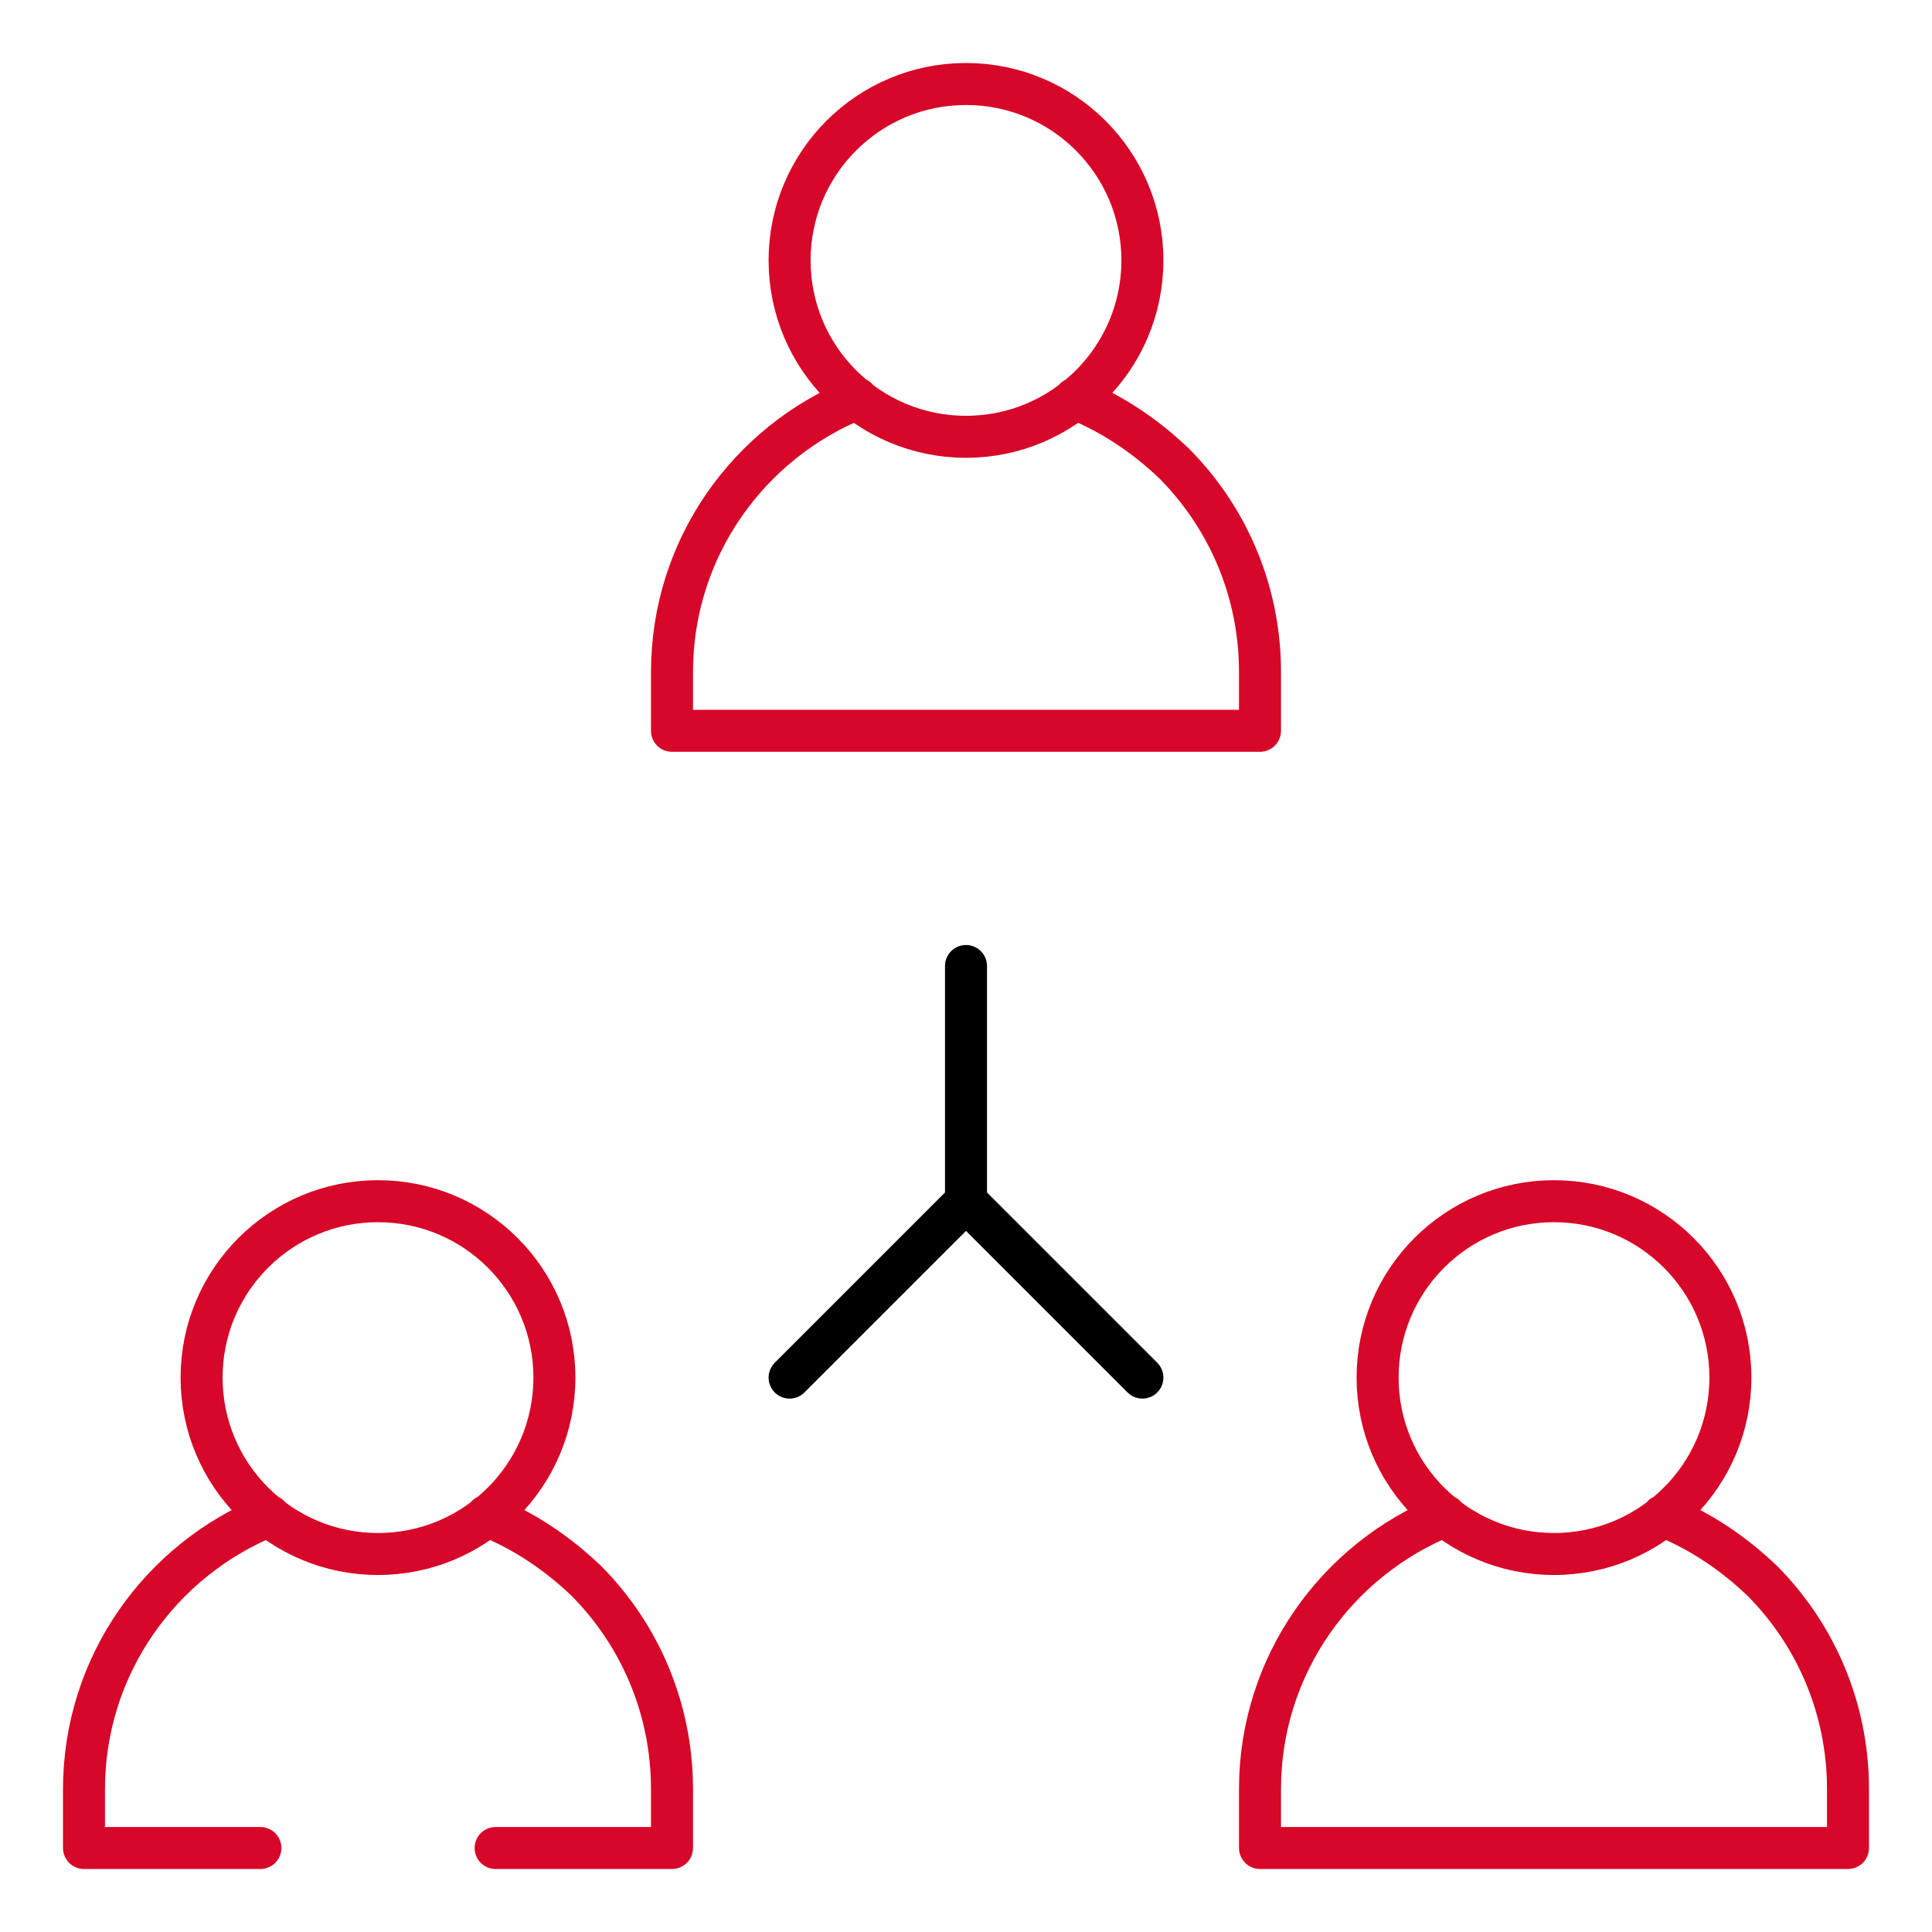 <svg xmlns="http://www.w3.org/2000/svg" id="web" viewBox="0 0 46 46"><defs><style>      .cls-1 {        stroke: #000;      }      .cls-1, .cls-2 {        fill: none;        stroke-linecap: round;        stroke-linejoin: round;      }      .cls-2 {        stroke: #d60728;      }    </style></defs><path class="cls-2" d="M41.2,32.8c0-2.32-1.88-4.2-4.2-4.2s-4.2,1.88-4.2,4.2,1.88,4.2,4.2,4.2,4.2-1.88,4.2-4.2ZM39.59,36.09c.9.36,1.69.9,2.37,1.55,1.26,1.27,2.04,3.02,2.04,4.96v1.4h-14v-1.4c0-2.95,1.83-5.47,4.41-6.51M13.2,32.8c0-2.32-1.88-4.2-4.2-4.2s-4.2,1.88-4.2,4.2,1.88,4.2,4.2,4.2,4.2-1.88,4.2-4.2ZM11.59,36.09c.9.36,1.69.9,2.37,1.55,1.26,1.27,2.04,3.02,2.04,4.96v1.4h-4.2M6.2,44H2v-1.4c0-2.95,1.83-5.47,4.41-6.51M27.2,6.2c0-2.32-1.88-4.2-4.2-4.2s-4.2,1.88-4.2,4.2,1.88,4.2,4.2,4.2,4.2-1.88,4.2-4.2ZM25.59,9.49c.9.36,1.69.9,2.37,1.55,1.26,1.27,2.04,3.02,2.04,4.96v1.4h-14v-1.4c0-2.95,1.83-5.47,4.41-6.51"></path><path class="cls-1" d="M23,28.6l4.2,4.2M23,23v5.6l-4.2,4.2"></path></svg>